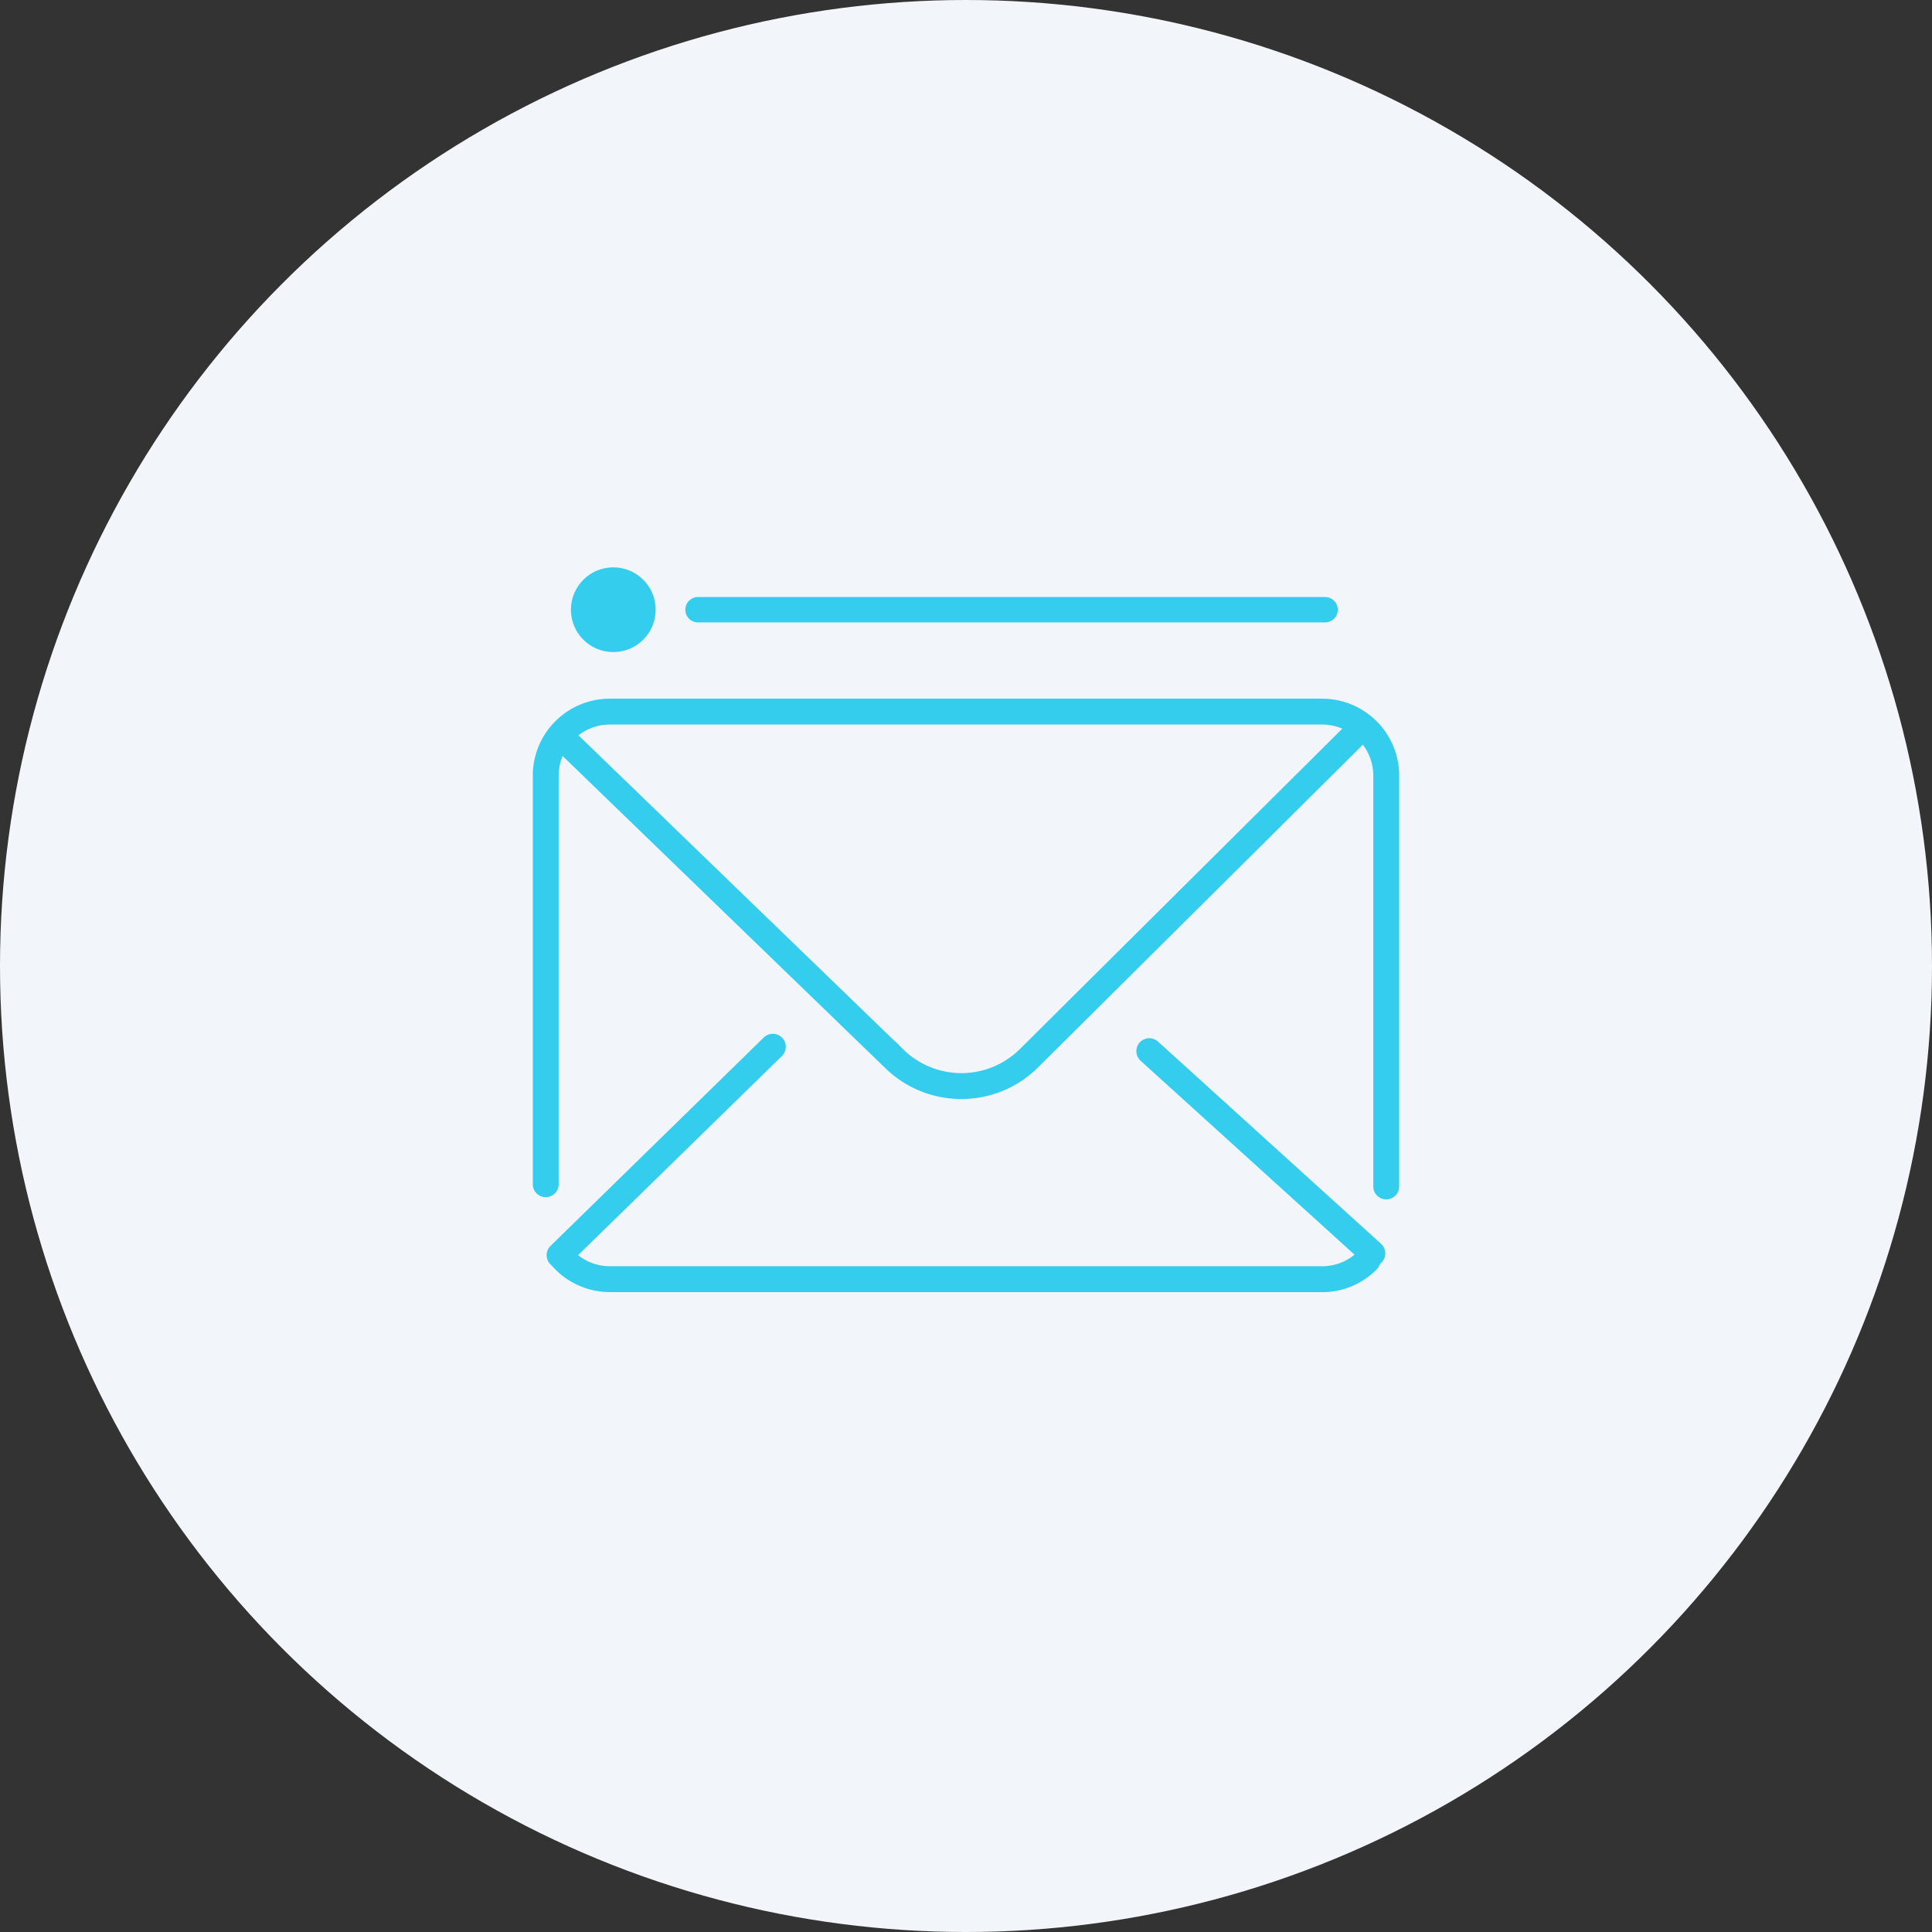 <svg xmlns="http://www.w3.org/2000/svg" width="114" height="114" viewBox="0 0 114 114">
  <rect x="0" y="0" width="114" height="114" fill="#333333" stroke="none"/>
  <g id="Group_235774" data-name="Group 235774" transform="translate(-472 -2082.523)">
    <g id="Group_234488" data-name="Group 234488" transform="translate(-33 1)">
      <circle id="Ellipse_3682" data-name="Ellipse 3682" cx="57" cy="57" r="57" transform="translate(505 2081.523)" fill="#f2f5f9"/>
    </g>
    <g id="Group_235770" data-name="Group 235770" transform="translate(503.688 2124)">
      <g id="Group_235772" data-name="Group 235772" transform="translate(0 0)">
        <path id="Path_149575" data-name="Path 149575" d="M45.951,22.081H3.907a4.3,4.3,0,0,1-3.162-1.4A.513.513,0,1,1,1.5,19.99a3.27,3.27,0,0,0,2.405,1.064H45.951a3.228,3.228,0,0,0,2.32-.978A.514.514,0,0,1,49,20.8a4.251,4.251,0,0,1-3.053,1.284" transform="translate(0.383 12.434)" fill="#34cdee" stroke="#34cdee" stroke-width="0.5"/>
        <path id="Path_149576" data-name="Path 149576" d="M50.109,29.044a.514.514,0,0,1-.514-.514V4.289a3.266,3.266,0,0,0-3.261-3.263H4.289A3.267,3.267,0,0,0,1.027,4.289V28.4A.513.513,0,1,1,0,28.4V4.289A4.293,4.293,0,0,1,4.289,0H46.333a4.294,4.294,0,0,1,4.289,4.289V28.53a.514.514,0,0,1-.514.514" transform="translate(0 0)" fill="#34cdee" stroke="#34cdee" stroke-width="0.5"/>
        <path id="Path_149577" data-name="Path 149577" d="M24.5,22.7a6.157,6.157,0,0,1-4.367-1.806L1.012,2.4a.513.513,0,1,1,.713-.739l19.133,18.5a5.154,5.154,0,0,0,7.287.007L47.615.82a.513.513,0,1,1,.722.729L28.868,20.892A6.152,6.152,0,0,1,24.5,22.7" transform="translate(0.536 0.421)" fill="#34cdee" stroke="#34cdee" stroke-width="0.5"/>
        <path id="Path_149578" data-name="Path 149578" d="M1.016,25.479a.513.513,0,0,1-.36-.88L13.24,12.3a.514.514,0,0,1,.719.736L1.376,25.333a.514.514,0,0,1-.36.146" transform="translate(0.315 7.62)" fill="#34cdee" stroke="#34cdee" stroke-width="0.5"/>
        <path id="Path_149579" data-name="Path 149579" d="M35.563,25.271a.511.511,0,0,1-.345-.133L22.055,13.206a.513.513,0,1,1,.69-.76L35.908,24.378a.513.513,0,0,1-.345.893" transform="translate(13.727 7.722)" fill="#34cdee" stroke="#34cdee" stroke-width="0.5"/>
        <g id="Group_235773" data-name="Group 235773">
          <line id="Line_5125" data-name="Line 5125" x2="37" transform="translate(9.5 -5.5)" fill="none" stroke="#34cdee" stroke-linecap="round" stroke-width="1.5"/>
          <circle id="Ellipse_3852" data-name="Ellipse 3852" cx="2.5" cy="2.5" r="2.5" transform="translate(2 -8)" fill="#34cdee"/>
        </g>
      </g>
    </g>
  </g>
</svg>
